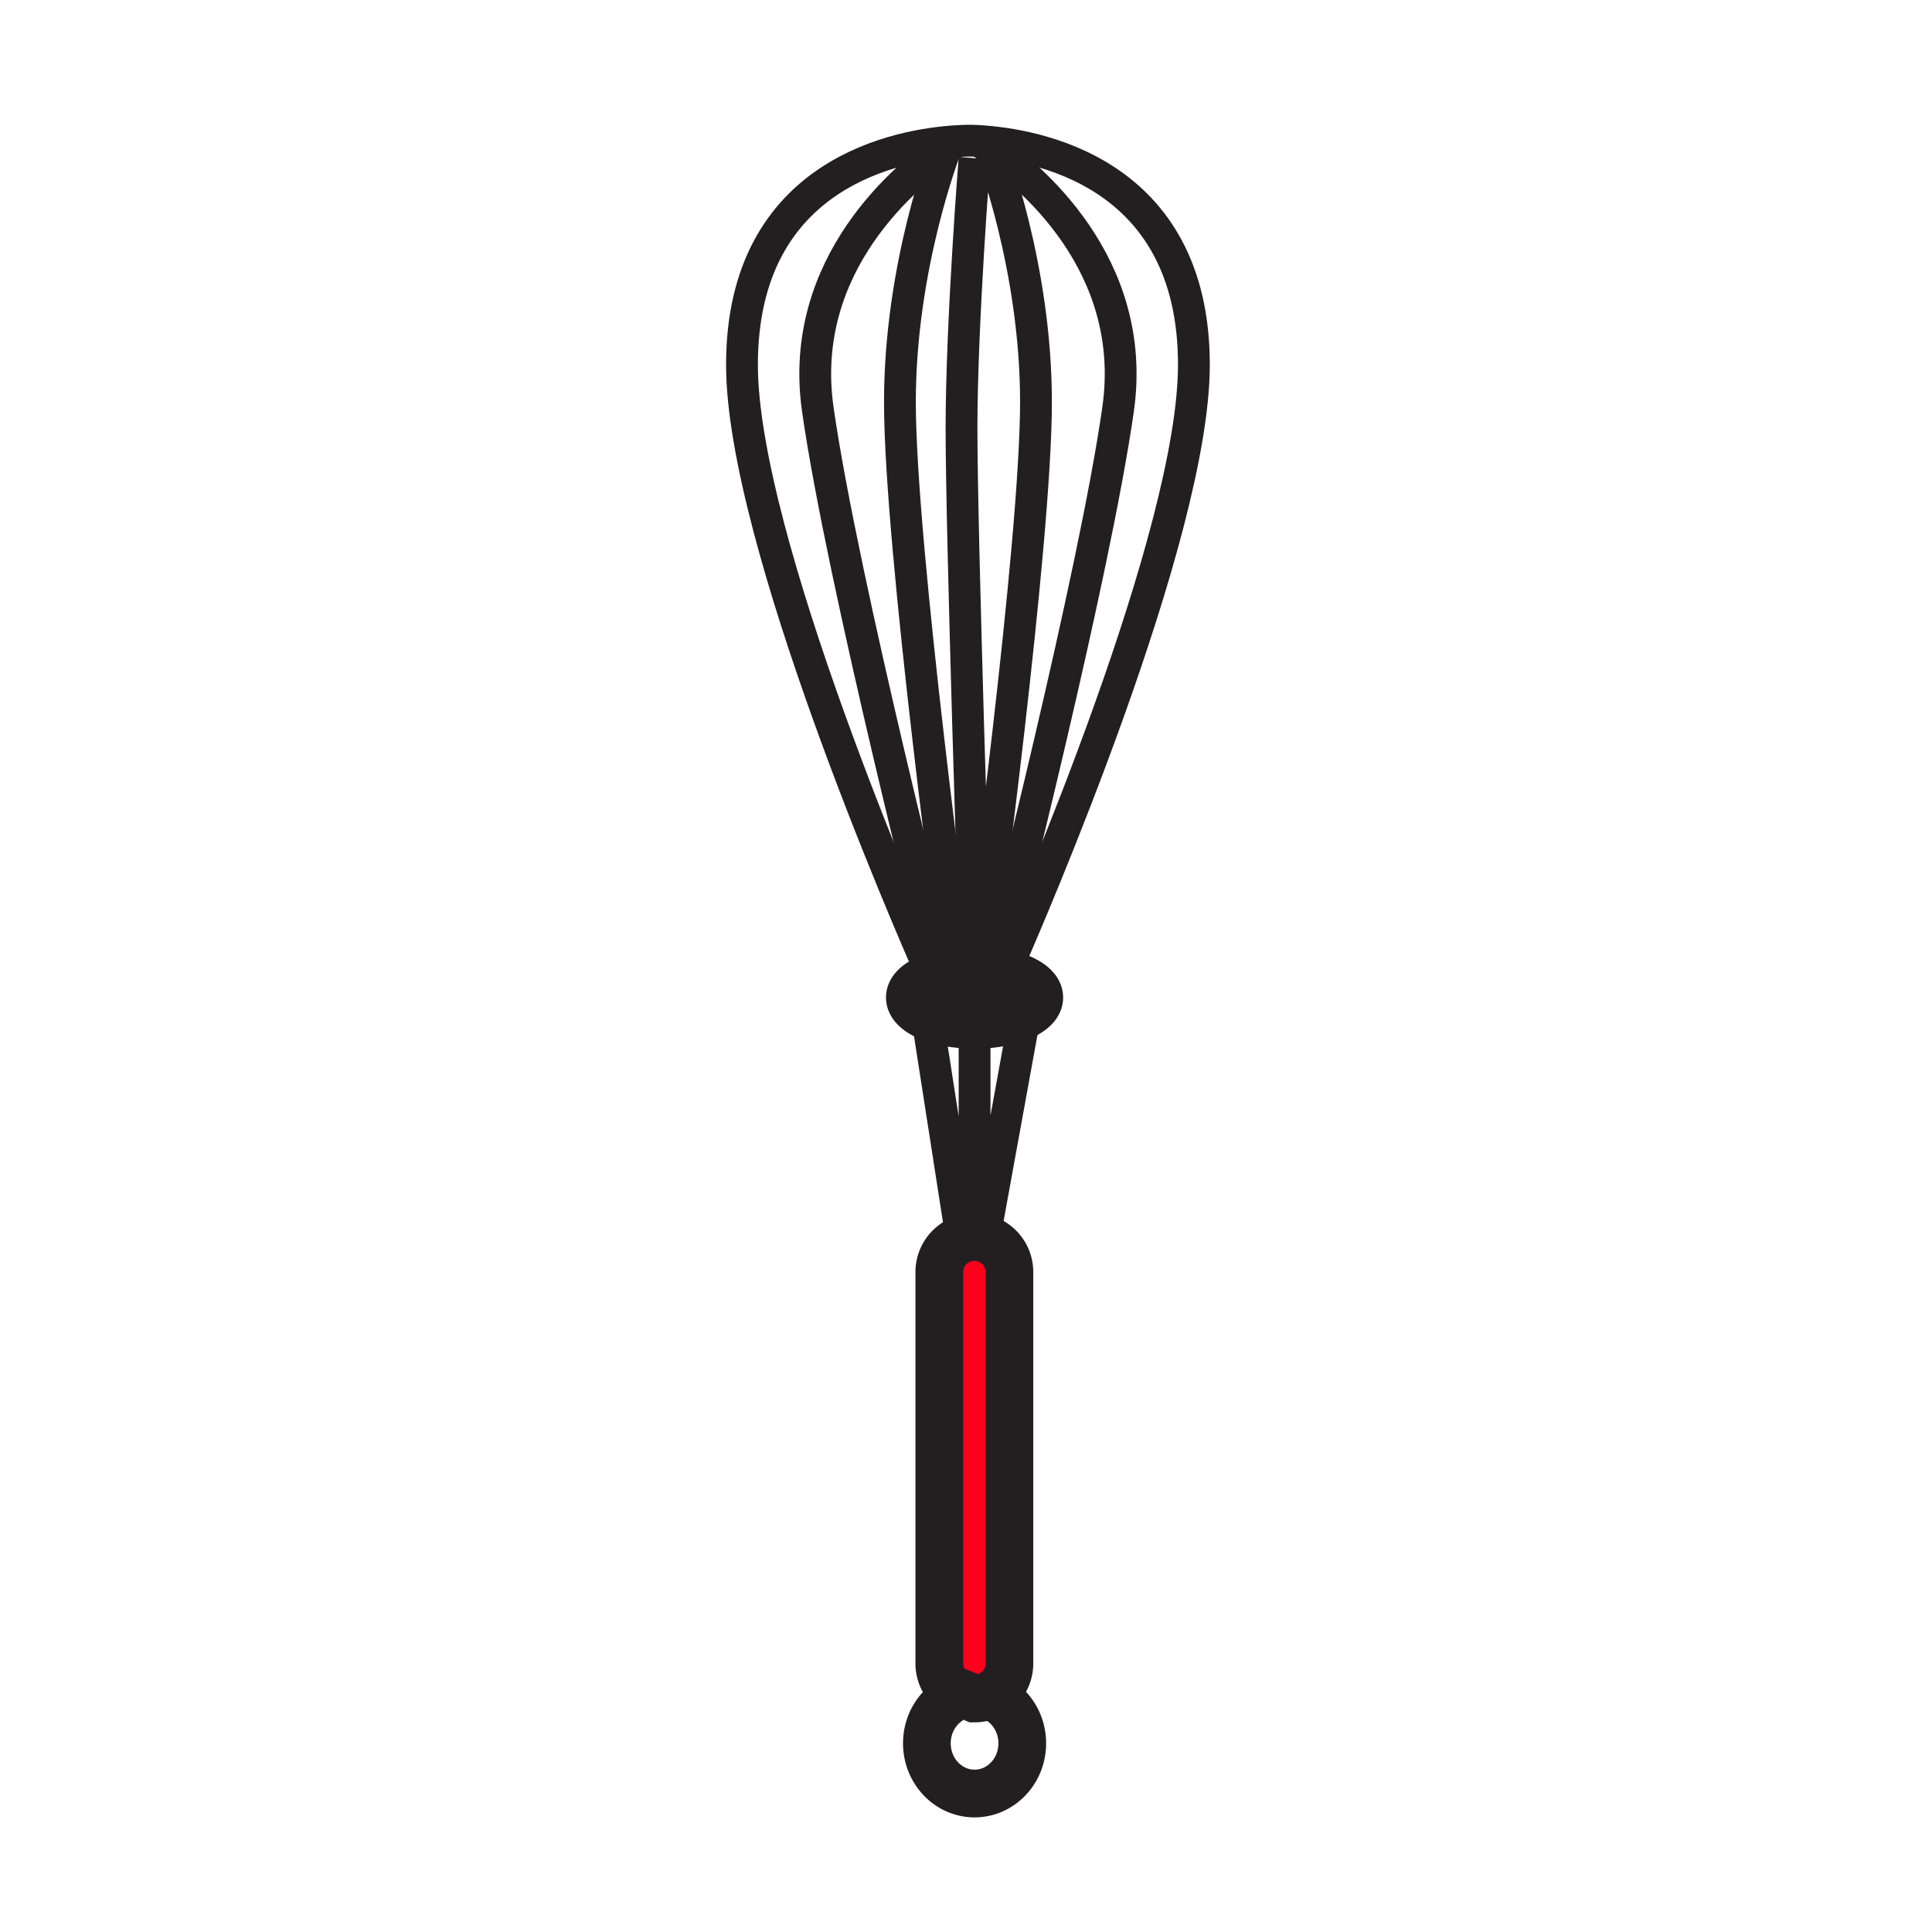 <svg xmlns="http://www.w3.org/2000/svg" width="850.394" height="850.394" viewBox="0 0 850.394 850.394" overflow="visible"><path d="M433.24 545.13c2.51.73 4.75 2.09 6.55 3.89 2.79 2.79 4.52 6.65 4.52 10.91v172.25c0 8.53-6.909 15.431-15.439 15.431l-10.91-4.521a15.386 15.386 0 0 1-4.52-10.91V559.93c0-6.56 4.1-12.17 9.88-14.399 1.72-.67 3.59-1.03 5.55-1.03a15.352 15.352 0 0 1 4.369.629z" fill="#ff001c"/><path d="M442.16 428.37c9.09 2.01 15.29 6.04 15.29 10.68 0 3.95-4.49 7.46-11.44 9.66-4.75 1.5-10.64 2.39-17.029 2.39-8.3 0-15.771-1.5-20.971-3.89-4.67-2.15-7.52-5.01-7.52-8.16 0-3.689 3.92-6.99 10.09-9.2 1.34-.479 2.79-.909 4.33-1.27 2.02-.5 4.2-.88 6.49-1.15 2.41-.279 4.95-.43 7.581-.43.59 0 1.18.01 1.77.03 2.32.05 4.56.229 6.7.51 1.639.22 3.219.5 4.709.83z" fill="#231f20"/><g fill="none" stroke="#231f20"><path d="M433.24 545.13c2.51.73 4.75 2.09 6.55 3.89 2.79 2.79 4.52 6.65 4.52 10.91v172.25c0 8.53-6.909 15.431-15.439 15.431l-10.91-4.521a15.386 15.386 0 0 1-4.52-10.91V559.93c0-6.56 4.1-12.17 9.88-14.399 1.72-.67 3.59-1.03 5.55-1.03a15.352 15.352 0 0 1 4.369.629zM440.17 748.65c5.89 3.92 9.79 10.819 9.79 18.689 0 12.21-9.39 22.101-20.99 22.101-11.59 0-20.99-9.891-20.99-22.101 0-8.21 4.25-15.38 10.57-19.18M442.16 428.37c9.09 2.01 15.29 6.04 15.29 10.68 0 3.95-4.49 7.46-11.44 9.66-4.75 1.5-10.64 2.39-17.029 2.39-8.3 0-15.771-1.5-20.971-3.89-4.67-2.15-7.52-5.01-7.52-8.16 0-3.689 3.92-6.99 10.09-9.2 1.34-.479 2.79-.909 4.33-1.27 2.02-.5 4.2-.88 6.49-1.15 2.41-.279 4.95-.43 7.581-.43.59 0 1.18.01 1.77.03 2.32.05 4.56.229 6.7.51 1.639.22 3.219.5 4.709.83z" stroke-width="21"/><path d="M421.25 62.12s-1.89 1.08-5.01 3.23c-16.17 11.09-65.46 50.61-56.27 114.89 10.85 75.94 54.11 245.12 54.94 248.34.01.03.01.05.01.05" stroke-width="14"/><path d="M416.24 65.35s-20.13 51.37-20.13 111.61c0 64.01 24.83 247.05 25.29 250.47.01.03.01.051.01.051" stroke-width="14"/><path d="M440.37 432.41s.63-1.41 1.79-4.04c12.26-27.89 83.35-192.78 83.35-267.84 0-85.67-70.81-97.05-94.649-98.47-1.24-.07-2.36-.11-3.33-.14l-1.64.01c-1.23.02-2.79.07-4.64.18-23.83 1.41-94.66 12.79-94.66 98.46 0 76.5 73.83 246.29 83.99 269.28.75 1.7 1.15 2.601 1.15 2.601" stroke-width="14"/><path d="M435.87 65.31c16.17 11.09 65.45 50.61 56.27 114.89-10.449 73.18-51.029 232.97-54.689 247.34-.181.69-.271 1.04-.271 1.04M430.86 62.08s1.89 1.08 5.01 3.22" stroke-width="14"/><path d="M435.87 65.3v.01c.33.84 20.13 51.86 20.13 111.61 0 62.85-23.94 240.45-25.25 250.11-.03.27-.05.41-.05.41M428.97 69.62s-5.75 72.29-5.75 119.11c0 46.83 5.75 222.62 5.75 222.62M408.01 447.18v.03l15.31 98.32.01.04M450.66 449.36l-.03.19-16.44 90.36-.95 5.22-.08.44M428.97 454.07v84.89" stroke-width="14"/></g><path fill="none" d="M0 0h850.394v850.394H0z"/></svg>